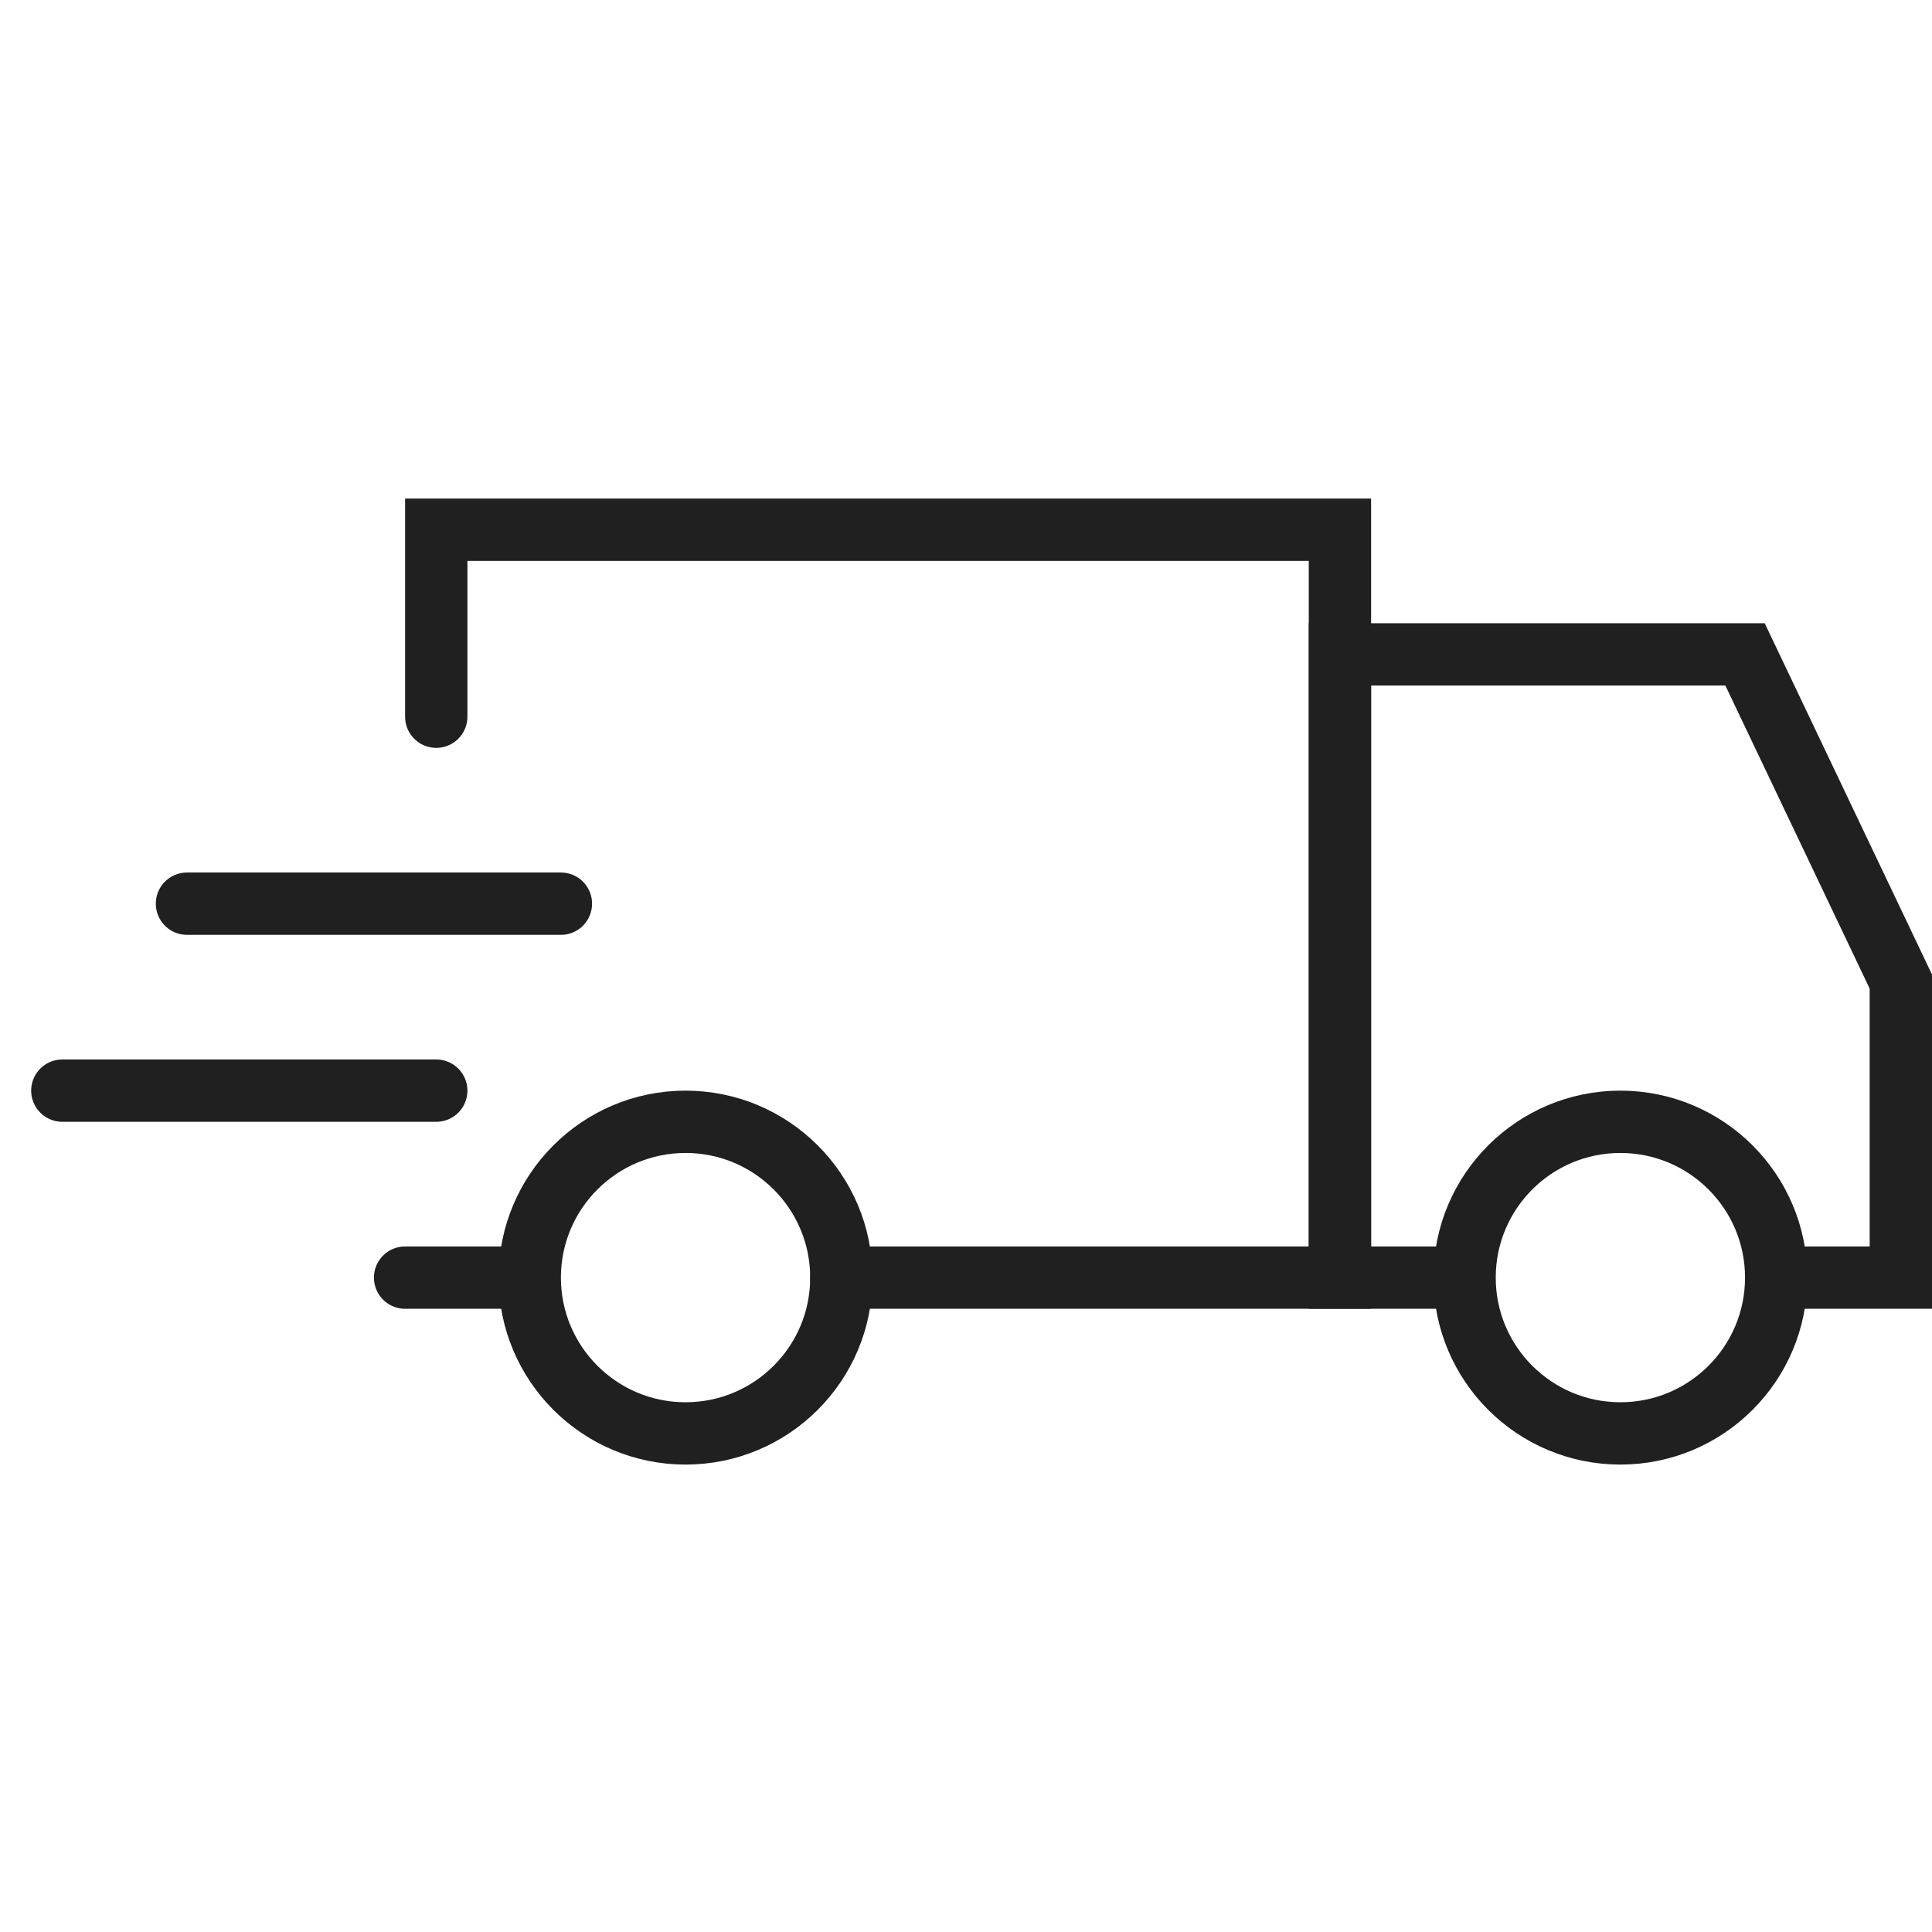 <svg xmlns="http://www.w3.org/2000/svg" width="32" height="32" viewBox="0 0 31 16" fill="none" role="img">
    <circle cx="11" cy="13" r="2.5" stroke="#202020"></circle>
    <circle cx="26" cy="13" r="2.5" stroke="#202020"></circle>
    <path d="M6.5 13H8.25M7 4V1H21.5V13H13.5" stroke="#202020" stroke-linecap="round"></path>
    <path d="M28.5 13H30.5V8.25L28 3H26H21.5V13H23.5" stroke="#202020"></path>
    <path d="M3 7L9 7" stroke="#202020" stroke-linecap="round"></path>
    <path d="M1 10L7 10" stroke="#202020" stroke-linecap="round"></path>
<title>delivery</title></svg>